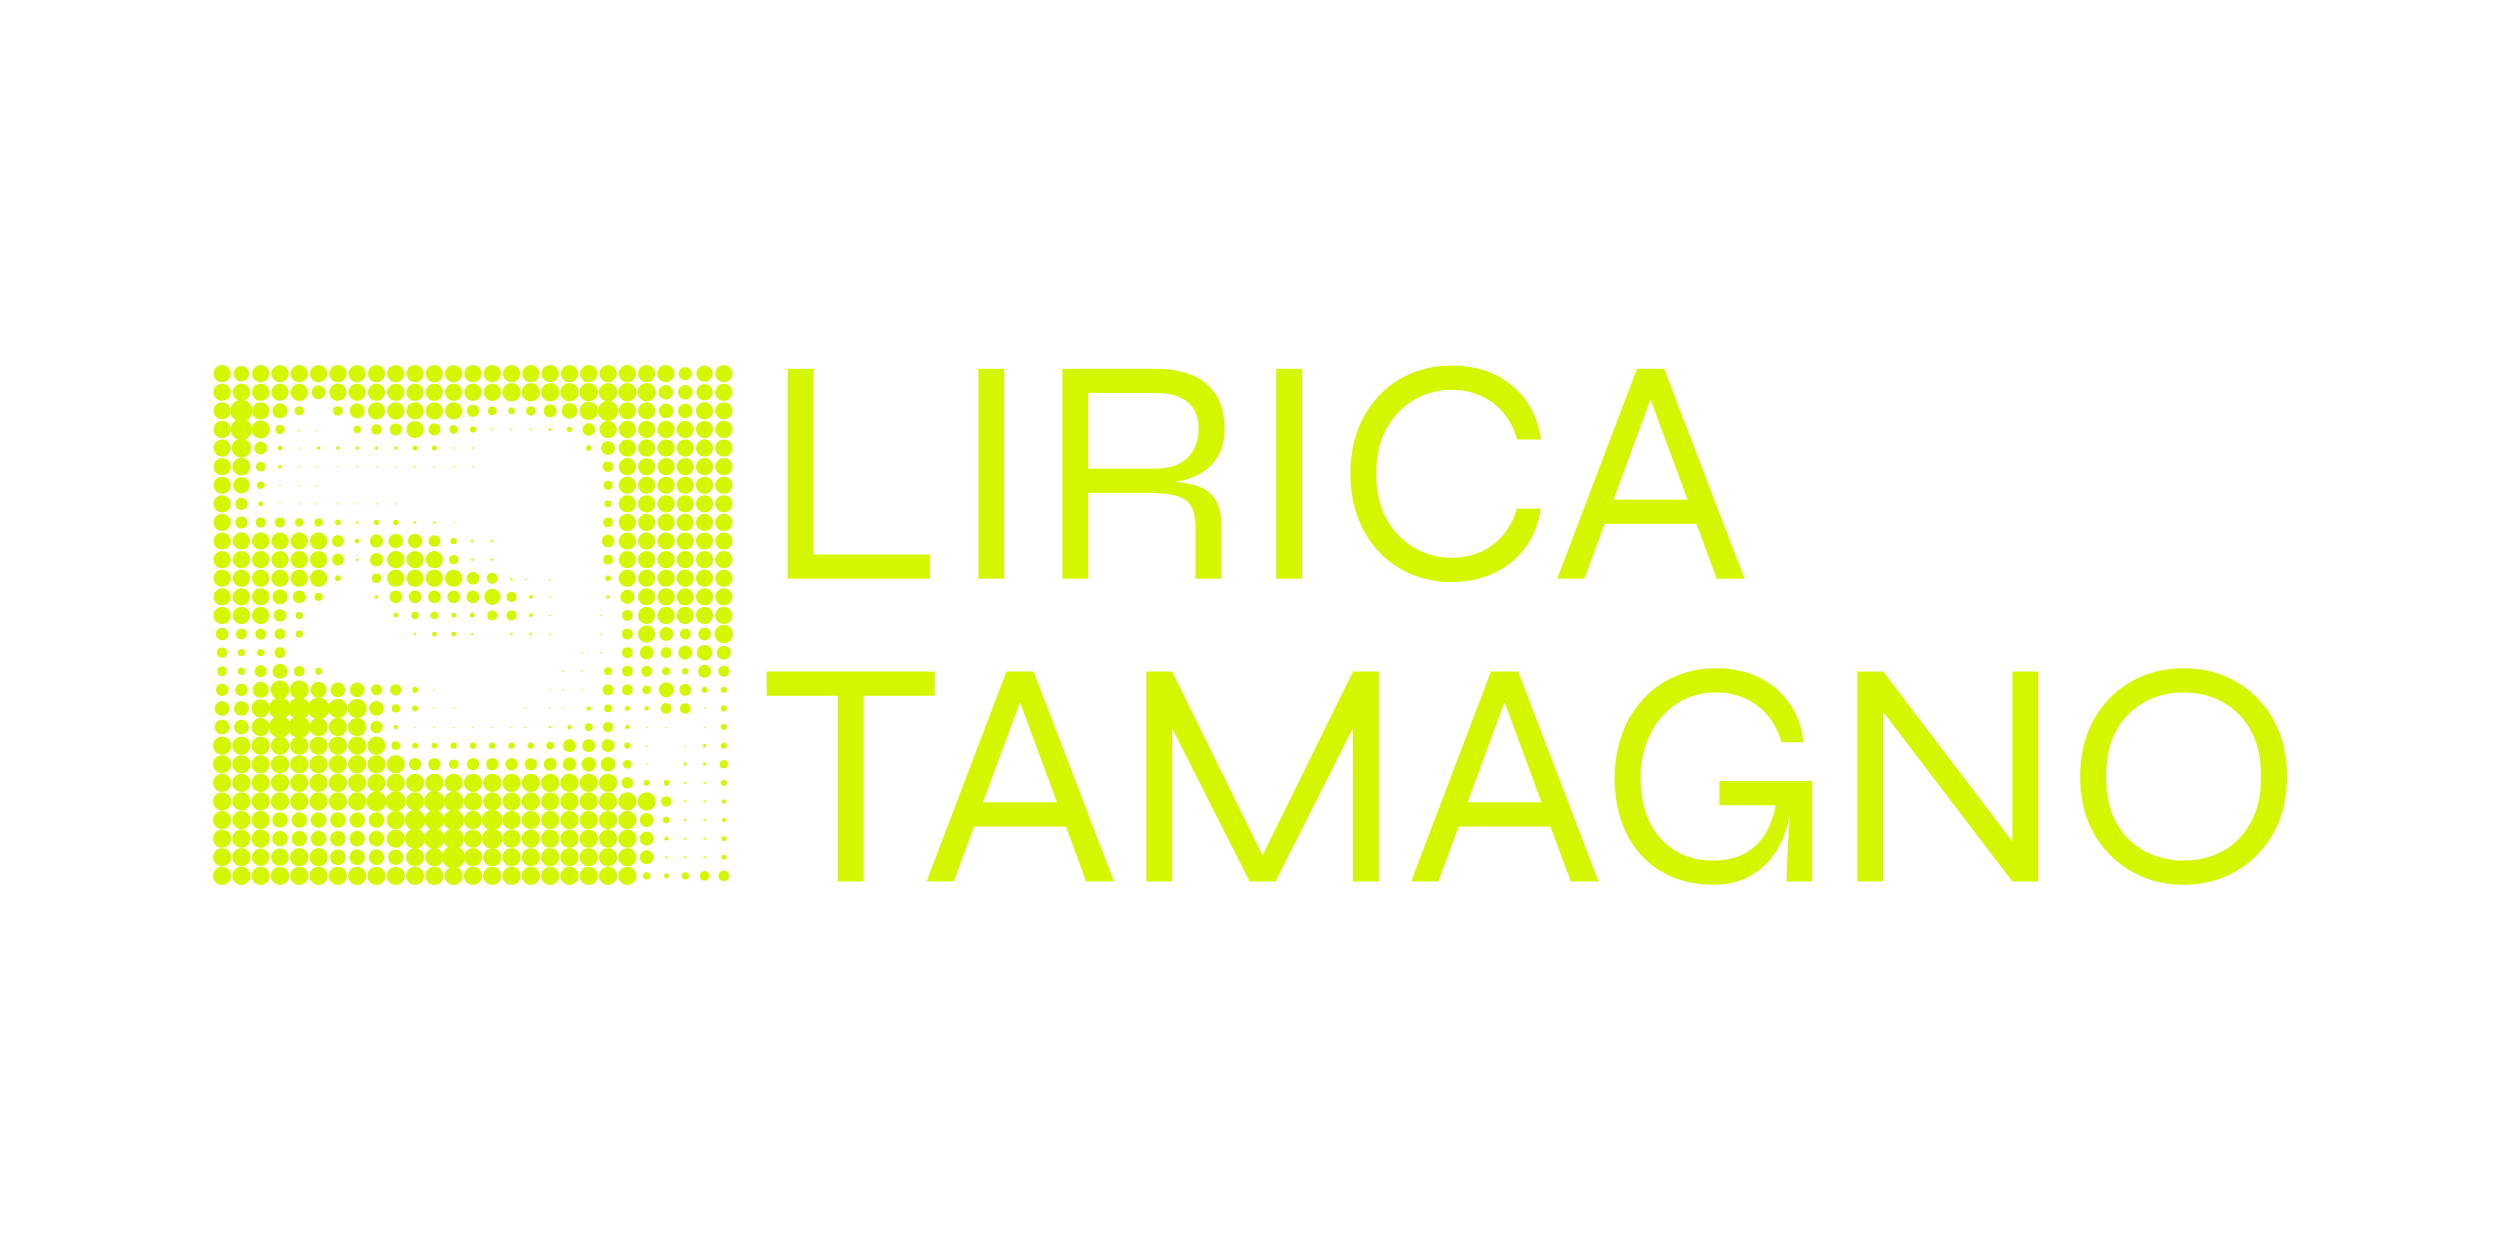<svg id="Logo_1" data-name="Logo 1" xmlns="http://www.w3.org/2000/svg" viewBox="0 0 2160 1080"><defs><style>.cls-1{fill:#d4f700;}</style></defs><circle class="cls-1" cx="273.6" cy="419.57" r="0.7"/><circle class="cls-1" cx="241.94" cy="419.57" r="0.7"/><circle class="cls-1" cx="258.61" cy="419.57" r="0.7"/><circle class="cls-1" cx="625.41" cy="419.26" r="7.41"/><circle class="cls-1" cx="225.26" cy="419.26" r="3.23"/><circle class="cls-1" cx="525.37" cy="419.26" r="3.93"/><circle class="cls-1" cx="542.05" cy="419.26" r="7.41"/><circle class="cls-1" cx="208.59" cy="419.26" r="7.02"/><circle class="cls-1" cx="191.92" cy="419.26" r="7.42"/><circle class="cls-1" cx="558.72" cy="419.26" r="7.41"/><circle class="cls-1" cx="575.51" cy="419.26" r="7.41"/><circle class="cls-1" cx="592.06" cy="419.26" r="7.41"/><circle class="cls-1" cx="608.74" cy="419.26" r="7.41"/><circle class="cls-1" cx="625.41" cy="403.19" r="7.41"/><circle class="cls-1" cx="225.26" cy="403.19" r="4.13"/><circle class="cls-1" cx="273.6" cy="403.19" r="0.7"/><circle class="cls-1" cx="325.3" cy="403.19" r="0.7"/><circle class="cls-1" cx="341.97" cy="403.19" r="0.7"/><circle class="cls-1" cx="358.65" cy="403.19" r="0.7"/><circle class="cls-1" cx="375.32" cy="403.19" r="0.7"/><circle class="cls-1" cx="391.99" cy="403.19" r="0.7"/><circle class="cls-1" cx="408.74" cy="403.19" r="0.7"/><circle class="cls-1" cx="525.37" cy="403.19" r="4.56"/><circle class="cls-1" cx="542.05" cy="403.19" r="7.41"/><circle class="cls-1" cx="208.59" cy="403.19" r="7.64"/><circle class="cls-1" cx="191.92" cy="403.19" r="7.42"/><circle class="cls-1" cx="291.95" cy="403.19" r="0.7"/><circle class="cls-1" cx="308.63" cy="403.19" r="0.7"/><circle class="cls-1" cx="241.94" cy="403.19" r="1.54"/><circle class="cls-1" cx="258.61" cy="403.19" r="0.7"/><circle class="cls-1" cx="558.72" cy="403.19" r="7.41"/><circle class="cls-1" cx="575.51" cy="403.19" r="7.41"/><circle class="cls-1" cx="592.06" cy="403.19" r="7.41"/><circle class="cls-1" cx="608.74" cy="403.19" r="7.41"/><circle class="cls-1" cx="625.41" cy="387.12" r="7.41"/><circle class="cls-1" cx="225.26" cy="387.12" r="5.51"/><circle class="cls-1" cx="325.3" cy="387.12" r="1.41"/><circle class="cls-1" cx="341.97" cy="387.12" r="1.41"/><circle class="cls-1" cx="358.65" cy="387.12" r="2.2"/><circle class="cls-1" cx="375.32" cy="387.12" r="2.2"/><circle class="cls-1" cx="391.99" cy="387.12" r="0.81"/><circle class="cls-1" cx="408.74" cy="387.12" r="0.81"/><circle class="cls-1" cx="525.37" cy="387.12" r="5.89"/><circle class="cls-1" cx="508.7" cy="387.12" r="2.42"/><circle class="cls-1" cx="542.05" cy="387.12" r="7.41"/><circle class="cls-1" cx="208.59" cy="387.12" r="8.26"/><circle class="cls-1" cx="191.92" cy="387.12" r="7.42"/><circle class="cls-1" cx="291.95" cy="387.12" r="1.41"/><circle class="cls-1" cx="308.63" cy="387.12" r="1.41"/><circle class="cls-1" cx="241.94" cy="387.12" r="1.98"/><circle class="cls-1" cx="258.61" cy="387.12" r="0.7"/><circle class="cls-1" cx="275.28" cy="387.12" r="1.41"/><circle class="cls-1" cx="558.72" cy="387.12" r="7.41"/><circle class="cls-1" cx="575.51" cy="387.12" r="7.41"/><circle class="cls-1" cx="592.06" cy="387.12" r="7.41"/><circle class="cls-1" cx="608.74" cy="387.12" r="7.41"/><circle class="cls-1" cx="273.6" cy="372.27" r="0.7"/><circle class="cls-1" cx="258.61" cy="372.27" r="0.7"/><circle class="cls-1" cx="625.41" cy="371.05" r="7.41"/><circle class="cls-1" cx="225.26" cy="371.05" r="7.82"/><circle class="cls-1" cx="325.3" cy="371.05" r="4.46"/><circle class="cls-1" cx="341.97" cy="371.05" r="5.19"/><circle class="cls-1" cx="358.65" cy="371.05" r="7.41"/><circle class="cls-1" cx="375.32" cy="371.05" r="5.19"/><circle class="cls-1" cx="391.99" cy="371.05" r="3.68"/><circle class="cls-1" cx="408.74" cy="371.05" r="2.75"/><circle class="cls-1" cx="425.34" cy="371.05" r="0.81"/><circle class="cls-1" cx="442.01" cy="371.05" r="0.81"/><circle class="cls-1" cx="458.68" cy="371.05" r="0.81"/><circle class="cls-1" cx="525.37" cy="371.05" r="7.41"/><circle class="cls-1" cx="508.7" cy="371.05" r="5.4"/><circle class="cls-1" cx="492.03" cy="371.05" r="2.38"/><circle class="cls-1" cx="475.35" cy="371.05" r="1.24"/><circle class="cls-1" cx="542.05" cy="371.05" r="7.41"/><circle class="cls-1" cx="208.59" cy="371.05" r="9.23"/><circle class="cls-1" cx="191.92" cy="371.05" r="7.42"/><circle class="cls-1" cx="308.63" cy="371.05" r="3.23"/><circle class="cls-1" cx="241.94" cy="371.05" r="3.94"/><circle class="cls-1" cx="558.72" cy="371.05" r="7.41"/><circle class="cls-1" cx="575.51" cy="371.05" r="7.41"/><circle class="cls-1" cx="592.06" cy="371.05" r="7.41"/><circle class="cls-1" cx="608.74" cy="371.05" r="7.41"/><circle class="cls-1" cx="625.41" cy="338.91" r="7.41"/><circle class="cls-1" cx="225.26" cy="338.91" r="7.41"/><circle class="cls-1" cx="325.3" cy="338.91" r="7.41"/><circle class="cls-1" cx="341.97" cy="338.91" r="7.41"/><circle class="cls-1" cx="358.65" cy="338.91" r="7.41"/><circle class="cls-1" cx="375.32" cy="338.91" r="7.41"/><circle class="cls-1" cx="391.99" cy="338.91" r="7.41"/><circle class="cls-1" cx="408.66" cy="338.91" r="7.41"/><circle class="cls-1" cx="425.34" cy="338.91" r="7.41"/><circle class="cls-1" cx="442.01" cy="338.91" r="7.9"/><circle class="cls-1" cx="458.68" cy="338.91" r="7.9"/><circle class="cls-1" cx="525.37" cy="338.91" r="7.9"/><circle class="cls-1" cx="508.7" cy="338.91" r="7.9"/><circle class="cls-1" cx="492.03" cy="338.91" r="7.9"/><circle class="cls-1" cx="475.35" cy="338.91" r="7.9"/><circle class="cls-1" cx="542.05" cy="338.91" r="7.9"/><circle class="cls-1" cx="208.59" cy="338.91" r="7.41"/><circle class="cls-1" cx="191.92" cy="338.91" r="7.42"/><circle class="cls-1" cx="291.95" cy="338.91" r="7.41"/><circle class="cls-1" cx="308.63" cy="338.91" r="7.41"/><circle class="cls-1" cx="241.94" cy="338.91" r="7.41"/><circle class="cls-1" cx="258.61" cy="338.91" r="7.42"/><circle class="cls-1" cx="275.28" cy="338.91" r="5.96"/><circle class="cls-1" cx="558.72" cy="338.91" r="7.9"/><circle class="cls-1" cx="575.28" cy="338.91" r="6.25"/><circle class="cls-1" cx="592.06" cy="338.91" r="6.25"/><circle class="cls-1" cx="608.74" cy="338.91" r="7"/><circle class="cls-1" cx="625.41" cy="322.84" r="7.41"/><circle class="cls-1" cx="225.26" cy="322.84" r="7.41"/><circle class="cls-1" cx="325.3" cy="322.84" r="7.41"/><circle class="cls-1" cx="341.97" cy="322.84" r="7.41"/><circle class="cls-1" cx="358.65" cy="322.84" r="7.41"/><circle class="cls-1" cx="375.32" cy="322.84" r="7.41"/><circle class="cls-1" cx="391.99" cy="322.84" r="7.41"/><circle class="cls-1" cx="408.66" cy="322.84" r="7.41"/><circle class="cls-1" cx="425.34" cy="322.84" r="7.41"/><circle class="cls-1" cx="442.01" cy="322.84" r="7.41"/><circle class="cls-1" cx="458.68" cy="322.84" r="7.41"/><circle class="cls-1" cx="525.37" cy="322.84" r="7.41"/><circle class="cls-1" cx="508.7" cy="322.84" r="7.41"/><circle class="cls-1" cx="492.03" cy="322.84" r="7.41"/><circle class="cls-1" cx="475.35" cy="322.84" r="7.41"/><circle class="cls-1" cx="542.05" cy="322.84" r="7.41"/><circle class="cls-1" cx="208.59" cy="322.84" r="6.69"/><circle class="cls-1" cx="191.92" cy="322.84" r="7.42"/><circle class="cls-1" cx="291.95" cy="322.84" r="7.41"/><circle class="cls-1" cx="308.63" cy="322.84" r="7.41"/><circle class="cls-1" cx="241.94" cy="322.84" r="7.41"/><circle class="cls-1" cx="258.61" cy="322.84" r="7.41"/><circle class="cls-1" cx="275.28" cy="322.84" r="7.41"/><circle class="cls-1" cx="558.72" cy="322.84" r="7.41"/><circle class="cls-1" cx="575.28" cy="322.84" r="7.41"/><circle class="cls-1" cx="592.06" cy="322.84" r="5.61"/><circle class="cls-1" cx="608.74" cy="322.84" r="7"/><circle class="cls-1" cx="625.41" cy="354.98" r="7.41"/><circle class="cls-1" cx="225.26" cy="354.98" r="7.41"/><circle class="cls-1" cx="325.3" cy="354.98" r="7.41"/><circle class="cls-1" cx="341.97" cy="354.98" r="7.41"/><circle class="cls-1" cx="358.65" cy="354.98" r="7.41"/><circle class="cls-1" cx="375.32" cy="354.98" r="7.41"/><circle class="cls-1" cx="391.99" cy="354.98" r="7.41"/><circle class="cls-1" cx="408.66" cy="354.98" r="5.25"/><circle class="cls-1" cx="425.34" cy="354.98" r="3.83"/><circle class="cls-1" cx="442.01" cy="354.98" r="2.96"/><circle class="cls-1" cx="458.68" cy="354.98" r="4.04"/><circle class="cls-1" cx="525.37" cy="354.98" r="8.72"/><circle class="cls-1" cx="508.7" cy="354.98" r="7.9"/><circle class="cls-1" cx="492.03" cy="354.98" r="6.73"/><circle class="cls-1" cx="475.35" cy="354.98" r="5.62"/><circle class="cls-1" cx="542.05" cy="354.98" r="7.41"/><circle class="cls-1" cx="208.59" cy="354.98" r="9.55"/><circle class="cls-1" cx="191.92" cy="354.98" r="7.42"/><circle class="cls-1" cx="291.95" cy="354.98" r="4.1"/><circle class="cls-1" cx="308.63" cy="354.98" r="6.43"/><circle class="cls-1" cx="241.94" cy="354.98" r="6.44"/><circle class="cls-1" cx="258.61" cy="354.98" r="3.94"/><circle class="cls-1" cx="558.72" cy="354.98" r="7.41"/><circle class="cls-1" cx="575.51" cy="354.98" r="6.25"/><circle class="cls-1" cx="592.06" cy="354.98" r="6.25"/><circle class="cls-1" cx="608.74" cy="354.98" r="7.41"/><circle class="cls-1" cx="625.41" cy="435.33" r="7.41"/><circle class="cls-1" cx="225.26" cy="435.33" r="2.09"/><circle class="cls-1" cx="273.6" cy="435.33" r="0.7"/><circle class="cls-1" cx="325.3" cy="435.33" r="0.68"/><circle class="cls-1" cx="341.97" cy="435.33" r="0.68"/><circle class="cls-1" cx="525.37" cy="435.33" r="3"/><circle class="cls-1" cx="542.05" cy="435.33" r="7.41"/><circle class="cls-1" cx="208.59" cy="435.33" r="5.26"/><circle class="cls-1" cx="191.92" cy="435.33" r="7.42"/><circle class="cls-1" cx="291.95" cy="435.33" r="0.68"/><circle class="cls-1" cx="308.63" cy="435.33" r="0.68"/><circle class="cls-1" cx="241.94" cy="435.33" r="0.7"/><circle class="cls-1" cx="258.61" cy="435.33" r="0.7"/><circle class="cls-1" cx="558.72" cy="435.33" r="7.41"/><circle class="cls-1" cx="575.51" cy="435.33" r="7.41"/><circle class="cls-1" cx="592.06" cy="435.33" r="7.41"/><circle class="cls-1" cx="608.74" cy="435.33" r="7.41"/><circle class="cls-1" cx="625.41" cy="451.4" r="7.41"/><circle class="cls-1" cx="225.26" cy="451.4" r="4.32"/><circle class="cls-1" cx="325.3" cy="451.4" r="2.33"/><circle class="cls-1" cx="341.97" cy="451.4" r="2.33"/><circle class="cls-1" cx="358.65" cy="451.4" r="1.11"/><circle class="cls-1" cx="375.32" cy="451.4" r="1.11"/><circle class="cls-1" cx="391.99" cy="451.4" r="0.68"/><circle class="cls-1" cx="525.37" cy="451.4" r="4.19"/><circle class="cls-1" cx="542.05" cy="451.4" r="7.41"/><circle class="cls-1" cx="208.59" cy="451.4" r="5.26"/><circle class="cls-1" cx="191.92" cy="451.4" r="7.42"/><circle class="cls-1" cx="291.95" cy="451.4" r="2.56"/><circle class="cls-1" cx="308.63" cy="451.4" r="1.11"/><circle class="cls-1" cx="241.94" cy="451.4" r="4.32"/><circle class="cls-1" cx="258.61" cy="451.4" r="3.62"/><circle class="cls-1" cx="275.28" cy="451.4" r="3.62"/><circle class="cls-1" cx="558.72" cy="451.4" r="7.41"/><circle class="cls-1" cx="575.51" cy="451.4" r="7.41"/><circle class="cls-1" cx="592.06" cy="451.4" r="7.41"/><circle class="cls-1" cx="608.74" cy="451.4" r="7.41"/><circle class="cls-1" cx="625.41" cy="467.47" r="7.41"/><circle class="cls-1" cx="225.26" cy="467.47" r="7.42"/><circle class="cls-1" cx="325.3" cy="467.47" r="5.64"/><circle class="cls-1" cx="341.97" cy="467.47" r="6.22"/><circle class="cls-1" cx="358.65" cy="467.47" r="6.22"/><circle class="cls-1" cx="375.32" cy="467.47" r="5.01"/><circle class="cls-1" cx="391.99" cy="467.47" r="2.79"/><circle class="cls-1" cx="408.04" cy="467.47" r="1.11"/><circle class="cls-1" cx="425.34" cy="467.47" r="1.11"/><circle class="cls-1" cx="525.37" cy="467.47" r="5.4"/><circle class="cls-1" cx="542.05" cy="467.47" r="7.41"/><circle class="cls-1" cx="208.59" cy="467.47" r="7.42"/><circle class="cls-1" cx="191.92" cy="467.47" r="7.42"/><circle class="cls-1" cx="291.95" cy="467.47" r="5.13"/><circle class="cls-1" cx="308.63" cy="467.47" r="1.98"/><circle class="cls-1" cx="241.94" cy="467.47" r="7.42"/><circle class="cls-1" cx="258.61" cy="467.47" r="7.42"/><circle class="cls-1" cx="275.28" cy="467.47" r="7.42"/><circle class="cls-1" cx="558.72" cy="467.47" r="7.41"/><circle class="cls-1" cx="575.51" cy="467.47" r="7.41"/><circle class="cls-1" cx="592.06" cy="467.47" r="7.41"/><circle class="cls-1" cx="608.74" cy="467.47" r="7.41"/><circle class="cls-1" cx="625.41" cy="483.54" r="7.41"/><circle class="cls-1" cx="225.26" cy="483.54" r="7.42"/><circle class="cls-1" cx="325.3" cy="483.54" r="5.64"/><circle class="cls-1" cx="341.97" cy="483.54" r="7.42"/><circle class="cls-1" cx="358.65" cy="483.54" r="7.42"/><circle class="cls-1" cx="375.32" cy="483.54" r="7.42"/><circle class="cls-1" cx="391.99" cy="483.54" r="4"/><circle class="cls-1" cx="408.04" cy="483.54" r="1.11"/><circle class="cls-1" cx="425.34" cy="483.54" r="1.11"/><circle class="cls-1" cx="525.37" cy="483.54" r="4.25"/><circle class="cls-1" cx="542.05" cy="483.54" r="7.41"/><circle class="cls-1" cx="208.59" cy="483.54" r="7.42"/><circle class="cls-1" cx="191.92" cy="483.54" r="7.42"/><circle class="cls-1" cx="291.95" cy="483.54" r="5.13"/><circle class="cls-1" cx="308.63" cy="483.54" r="1.11"/><circle class="cls-1" cx="241.94" cy="483.54" r="7.42"/><circle class="cls-1" cx="258.61" cy="483.54" r="7.42"/><circle class="cls-1" cx="275.28" cy="483.54" r="7.42"/><circle class="cls-1" cx="558.72" cy="483.54" r="7.41"/><circle class="cls-1" cx="575.51" cy="483.54" r="7.41"/><circle class="cls-1" cx="592.06" cy="483.54" r="7.41"/><circle class="cls-1" cx="608.74" cy="483.54" r="7.41"/><circle class="cls-1" cx="454" cy="500.64" r="0.76"/><circle class="cls-1" cx="442" cy="500.64" r="1.08"/><circle class="cls-1" cx="475.35" cy="500.64" r="0.76"/><circle class="cls-1" cx="625.41" cy="499.61" r="7.41"/><circle class="cls-1" cx="225.26" cy="499.61" r="7.42"/><circle class="cls-1" cx="325.3" cy="499.61" r="4.1"/><circle class="cls-1" cx="341.97" cy="499.61" r="7.42"/><circle class="cls-1" cx="358.65" cy="499.61" r="7.42"/><circle class="cls-1" cx="375.32" cy="499.61" r="7.42"/><circle class="cls-1" cx="391.99" cy="499.61" r="7.42"/><circle class="cls-1" cx="408.66" cy="499.61" r="5.45"/><circle class="cls-1" cx="425.34" cy="499.61" r="4.75"/><circle class="cls-1" cx="525.37" cy="499.61" r="2.49"/><circle class="cls-1" cx="542.05" cy="499.61" r="7.41"/><circle class="cls-1" cx="208.59" cy="499.61" r="7.42"/><circle class="cls-1" cx="191.92" cy="499.61" r="7.42"/><circle class="cls-1" cx="291.95" cy="499.61" r="2.56"/><circle class="cls-1" cx="241.94" cy="499.61" r="7.42"/><circle class="cls-1" cx="258.61" cy="499.61" r="7.42"/><circle class="cls-1" cx="275.28" cy="499.61" r="7.42"/><circle class="cls-1" cx="558.72" cy="499.61" r="7.41"/><circle class="cls-1" cx="575.51" cy="499.61" r="7.41"/><circle class="cls-1" cx="592.06" cy="499.61" r="7.41"/><circle class="cls-1" cx="608.74" cy="499.61" r="7.41"/><circle class="cls-1" cx="625.41" cy="515.68" r="7.41"/><circle class="cls-1" cx="225.26" cy="515.68" r="7.42"/><circle class="cls-1" cx="325.3" cy="515.68" r="1.49"/><circle class="cls-1" cx="341.97" cy="515.68" r="5.45"/><circle class="cls-1" cx="358.65" cy="515.68" r="5.45"/><circle class="cls-1" cx="375.32" cy="515.68" r="5.45"/><circle class="cls-1" cx="391.99" cy="515.68" r="5.45"/><circle class="cls-1" cx="408.66" cy="515.68" r="5.45"/><circle class="cls-1" cx="425.34" cy="515.68" r="6.92"/><circle class="cls-1" cx="442.01" cy="515.68" r="4.34"/><circle class="cls-1" cx="458.68" cy="515.68" r="1.61"/><circle class="cls-1" cx="525.37" cy="515.68" r="1.37"/><circle class="cls-1" cx="475.35" cy="515.68" r="0.76"/><circle class="cls-1" cx="542.05" cy="515.68" r="6.02"/><circle class="cls-1" cx="208.59" cy="515.68" r="7.42"/><circle class="cls-1" cx="191.92" cy="515.68" r="7.42"/><circle class="cls-1" cx="241.94" cy="515.68" r="6.42"/><circle class="cls-1" cx="258.61" cy="515.68" r="5.53"/><circle class="cls-1" cx="275.28" cy="515.68" r="3.54"/><circle class="cls-1" cx="558.72" cy="515.68" r="7.41"/><circle class="cls-1" cx="575.51" cy="515.68" r="7.41"/><circle class="cls-1" cx="592.06" cy="515.68" r="7.41"/><circle class="cls-1" cx="608.74" cy="515.68" r="7.41"/><circle class="cls-1" cx="341.97" cy="531.48" r="2.08"/><circle class="cls-1" cx="391.99" cy="531.48" r="2.08"/><circle class="cls-1" cx="408.04" cy="531.48" r="2.08"/><circle class="cls-1" cx="458.68" cy="531.48" r="1.61"/><circle class="cls-1" cx="519.37" cy="531.61" r="0.7"/><circle class="cls-1" cx="475.35" cy="531.86" r="0.76"/><circle class="cls-1" cx="625.41" cy="531.75" r="7.41"/><circle class="cls-1" cx="225.26" cy="531.75" r="7.42"/><circle class="cls-1" cx="358.65" cy="531.75" r="3.25"/><circle class="cls-1" cx="375.32" cy="531.75" r="3.25"/><circle class="cls-1" cx="425.34" cy="531.75" r="4.34"/><circle class="cls-1" cx="442.01" cy="531.75" r="4.34"/><circle class="cls-1" cx="542.05" cy="531.75" r="4.66"/><circle class="cls-1" cx="208.59" cy="531.75" r="7.42"/><circle class="cls-1" cx="191.92" cy="531.75" r="7.42"/><circle class="cls-1" cx="241.94" cy="531.75" r="5.42"/><circle class="cls-1" cx="258.61" cy="531.75" r="3.17"/><circle class="cls-1" cx="558.72" cy="531.75" r="7.41"/><circle class="cls-1" cx="575.51" cy="531.75" r="7.41"/><circle class="cls-1" cx="592.06" cy="531.75" r="7.41"/><circle class="cls-1" cx="608.74" cy="531.75" r="7.41"/><circle class="cls-1" cx="375.32" cy="596.26" r="0.7"/><circle class="cls-1" cx="502.79" cy="596.26" r="0.7"/><circle class="cls-1" cx="486.63" cy="596.26" r="0.7"/><circle class="cls-1" cx="475.35" cy="596.26" r="0.7"/><circle class="cls-1" cx="625.41" cy="596.03" r="2.62"/><circle class="cls-1" cx="225.26" cy="596.03" r="6.88"/><circle class="cls-1" cx="325.3" cy="596.03" r="4.76"/><circle class="cls-1" cx="341.97" cy="596.03" r="4.76"/><circle class="cls-1" cx="358.65" cy="596.03" r="2.6"/><circle class="cls-1" cx="525.37" cy="596.03" r="4.66"/><circle class="cls-1" cx="542.05" cy="596.03" r="4.66"/><circle class="cls-1" cx="208.59" cy="596.03" r="5.35"/><circle class="cls-1" cx="191.92" cy="596.03" r="5.35"/><circle class="cls-1" cx="291.95" cy="596.03" r="6.31"/><circle class="cls-1" cx="308.63" cy="596.03" r="6.31"/><circle class="cls-1" cx="241.94" cy="596.03" r="8.08"/><circle class="cls-1" cx="258.61" cy="596.03" r="8.08"/><circle class="cls-1" cx="275.28" cy="596.03" r="6.88"/><circle class="cls-1" cx="558.72" cy="596.03" r="3.7"/><circle class="cls-1" cx="575.73" cy="596.03" r="6.44"/><circle class="cls-1" cx="592.06" cy="596.03" r="5.1"/><circle class="cls-1" cx="608.74" cy="596.03" r="2.62"/><circle class="cls-1" cx="625.41" cy="579.96" r="4.77"/><circle class="cls-1" cx="225.26" cy="579.96" r="5.17"/><circle class="cls-1" cx="502.79" cy="579.96" r="0.7"/><circle class="cls-1" cx="525.37" cy="579.96" r="3.46"/><circle class="cls-1" cx="486.63" cy="579.96" r="0.7"/><circle class="cls-1" cx="542.05" cy="579.96" r="4.66"/><circle class="cls-1" cx="208.59" cy="579.96" r="3.17"/><circle class="cls-1" cx="191.92" cy="579.96" r="4.18"/><circle class="cls-1" cx="241.94" cy="579.96" r="6.41"/><circle class="cls-1" cx="258.61" cy="579.96" r="4.52"/><circle class="cls-1" cx="275.28" cy="579.96" r="3.01"/><circle class="cls-1" cx="558.72" cy="579.96" r="4.66"/><circle class="cls-1" cx="575.51" cy="579.96" r="3.46"/><circle class="cls-1" cx="592.06" cy="579.96" r="2.79"/><circle class="cls-1" cx="608.74" cy="579.96" r="5.59"/><circle class="cls-1" cx="625.41" cy="563.89" r="5.99"/><circle class="cls-1" cx="225.26" cy="563.89" r="3.17"/><circle class="cls-1" cx="502.79" cy="563.89" r="0.7"/><circle class="cls-1" cx="519.37" cy="563.89" r="0.7"/><circle class="cls-1" cx="542.05" cy="563.89" r="4.66"/><circle class="cls-1" cx="208.59" cy="563.89" r="3.17"/><circle class="cls-1" cx="191.92" cy="563.89" r="4.47"/><circle class="cls-1" cx="241.94" cy="563.89" r="4.67"/><circle class="cls-1" cx="558.72" cy="563.89" r="5.94"/><circle class="cls-1" cx="575.51" cy="563.89" r="4.66"/><circle class="cls-1" cx="592.06" cy="563.89" r="5.99"/><circle class="cls-1" cx="608.74" cy="563.89" r="6.61"/><circle class="cls-1" cx="519.37" cy="547.69" r="0.7"/><circle class="cls-1" cx="475.35" cy="547.98" r="0.76"/><circle class="cls-1" cx="625.41" cy="547.82" r="7.94"/><circle class="cls-1" cx="225.26" cy="547.82" r="4.67"/><circle class="cls-1" cx="358.65" cy="547.82" r="1.08"/><circle class="cls-1" cx="375.32" cy="547.82" r="2.08"/><circle class="cls-1" cx="391.99" cy="547.82" r="2.08"/><circle class="cls-1" cx="408.04" cy="547.82" r="1.08"/><circle class="cls-1" cx="442" cy="547.82" r="1.08"/><circle class="cls-1" cx="458.68" cy="547.82" r="1.08"/><circle class="cls-1" cx="542.05" cy="547.82" r="4.66"/><circle class="cls-1" cx="208.59" cy="547.82" r="4.67"/><circle class="cls-1" cx="191.92" cy="547.82" r="5.43"/><circle class="cls-1" cx="241.94" cy="547.82" r="4.67"/><circle class="cls-1" cx="258.61" cy="547.82" r="3.17"/><circle class="cls-1" cx="558.72" cy="547.82" r="7.41"/><circle class="cls-1" cx="575.73" cy="547.82" r="5.98"/><circle class="cls-1" cx="592.06" cy="547.82" r="4.66"/><circle class="cls-1" cx="608.74" cy="547.82" r="5.41"/><circle class="cls-1" cx="625.41" cy="724.59" r="2.17"/><circle class="cls-1" cx="225.26" cy="724.59" r="7.85"/><circle class="cls-1" cx="325.3" cy="724.59" r="6.66"/><circle class="cls-1" cx="341.97" cy="724.59" r="7.85"/><circle class="cls-1" cx="358.65" cy="724.59" r="8.76"/><circle class="cls-1" cx="375.32" cy="724.59" r="8.9"/><circle class="cls-1" cx="391.99" cy="724.59" r="8.9"/><circle class="cls-1" cx="408.66" cy="724.59" r="7.85"/><circle class="cls-1" cx="425.34" cy="724.59" r="8.76"/><circle class="cls-1" cx="442.01" cy="724.59" r="7.85"/><circle class="cls-1" cx="458.68" cy="724.59" r="7.85"/><circle class="cls-1" cx="525.37" cy="724.59" r="7.85"/><circle class="cls-1" cx="508.7" cy="724.59" r="7.85"/><circle class="cls-1" cx="492.03" cy="724.59" r="7.85"/><circle class="cls-1" cx="475.35" cy="724.59" r="7.85"/><circle class="cls-1" cx="542.05" cy="724.59" r="7.85"/><circle class="cls-1" cx="208.59" cy="724.59" r="7.85"/><circle class="cls-1" cx="191.92" cy="724.59" r="7.85"/><circle class="cls-1" cx="291.95" cy="724.59" r="6.66"/><circle class="cls-1" cx="308.63" cy="724.59" r="6.66"/><circle class="cls-1" cx="241.94" cy="724.59" r="6.66"/><circle class="cls-1" cx="258.61" cy="724.59" r="6.66"/><circle class="cls-1" cx="275.28" cy="724.59" r="6.66"/><circle class="cls-1" cx="558.72" cy="724.59" r="5.98"/><circle class="cls-1" cx="575.89" cy="724.59" r="1.67"/><circle class="cls-1" cx="592.06" cy="724.59" r="1"/><circle class="cls-1" cx="608.74" cy="724.59" r="1"/><circle class="cls-1" cx="625.41" cy="740.66" r="2.17"/><circle class="cls-1" cx="225.26" cy="740.66" r="7.49"/><circle class="cls-1" cx="325.3" cy="740.66" r="6.66"/><circle class="cls-1" cx="341.97" cy="740.66" r="6.57"/><circle class="cls-1" cx="358.65" cy="740.66" r="7.85"/><circle class="cls-1" cx="375.32" cy="740.66" r="7.85"/><circle class="cls-1" cx="391.99" cy="740.66" r="9.87"/><circle class="cls-1" cx="408.66" cy="740.66" r="7.85"/><circle class="cls-1" cx="425.34" cy="740.66" r="7.85"/><circle class="cls-1" cx="442.01" cy="740.66" r="7.85"/><circle class="cls-1" cx="458.68" cy="740.66" r="7.85"/><circle class="cls-1" cx="525.37" cy="740.66" r="7.85"/><circle class="cls-1" cx="508.7" cy="740.66" r="7.85"/><circle class="cls-1" cx="492.03" cy="740.66" r="7.85"/><circle class="cls-1" cx="475.35" cy="740.66" r="7.85"/><circle class="cls-1" cx="542.05" cy="740.66" r="7.85"/><circle class="cls-1" cx="208.59" cy="740.66" r="7.85"/><circle class="cls-1" cx="191.92" cy="740.66" r="7.85"/><circle class="cls-1" cx="291.95" cy="740.66" r="6.75"/><circle class="cls-1" cx="308.63" cy="740.66" r="6.75"/><circle class="cls-1" cx="241.94" cy="740.66" r="7.58"/><circle class="cls-1" cx="258.61" cy="740.66" r="7.85"/><circle class="cls-1" cx="275.28" cy="740.66" r="7.85"/><circle class="cls-1" cx="558.72" cy="740.66" r="5.98"/><circle class="cls-1" cx="575.89" cy="740.66" r="1"/><circle class="cls-1" cx="592.06" cy="740.66" r="1"/><circle class="cls-1" cx="608.74" cy="740.66" r="1"/><circle class="cls-1" cx="625.41" cy="708.52" r="1.85"/><circle class="cls-1" cx="225.26" cy="708.52" r="7.85"/><circle class="cls-1" cx="325.3" cy="708.52" r="6.66"/><circle class="cls-1" cx="341.97" cy="708.52" r="7.85"/><circle class="cls-1" cx="358.65" cy="708.52" r="8.83"/><circle class="cls-1" cx="375.32" cy="708.52" r="8.55"/><circle class="cls-1" cx="391.99" cy="708.52" r="8.9"/><circle class="cls-1" cx="408.66" cy="708.52" r="7.85"/><circle class="cls-1" cx="425.34" cy="708.52" r="8.9"/><circle class="cls-1" cx="442.01" cy="708.52" r="7.85"/><circle class="cls-1" cx="458.68" cy="708.52" r="7.85"/><circle class="cls-1" cx="525.37" cy="708.52" r="7.85"/><circle class="cls-1" cx="508.7" cy="708.52" r="7.85"/><circle class="cls-1" cx="492.03" cy="708.52" r="7.85"/><circle class="cls-1" cx="475.35" cy="708.52" r="7.85"/><circle class="cls-1" cx="542.05" cy="708.52" r="7.85"/><circle class="cls-1" cx="208.59" cy="708.52" r="7.85"/><circle class="cls-1" cx="191.92" cy="708.52" r="7.85"/><circle class="cls-1" cx="291.95" cy="708.52" r="6.66"/><circle class="cls-1" cx="308.63" cy="708.52" r="6.66"/><circle class="cls-1" cx="241.94" cy="708.52" r="6.66"/><circle class="cls-1" cx="258.61" cy="708.52" r="6.66"/><circle class="cls-1" cx="275.28" cy="708.52" r="6.66"/><circle class="cls-1" cx="558.72" cy="708.52" r="5.98"/><circle class="cls-1" cx="575.67" cy="708.52" r="2.89"/><circle class="cls-1" cx="592.06" cy="708.52" r="1"/><circle class="cls-1" cx="608.74" cy="708.52" r="1"/><circle class="cls-1" cx="625.41" cy="692.45" r="1.85"/><circle class="cls-1" cx="225.26" cy="692.45" r="7.85"/><circle class="cls-1" cx="325.3" cy="692.45" r="8.64"/><circle class="cls-1" cx="341.97" cy="692.45" r="8.64"/><circle class="cls-1" cx="358.65" cy="692.45" r="7.85"/><circle class="cls-1" cx="375.32" cy="692.45" r="8.9"/><circle class="cls-1" cx="391.99" cy="692.45" r="8.64"/><circle class="cls-1" cx="408.66" cy="692.45" r="7.85"/><circle class="cls-1" cx="425.34" cy="692.45" r="7.85"/><circle class="cls-1" cx="442.01" cy="692.45" r="7.85"/><circle class="cls-1" cx="458.68" cy="692.45" r="7.85"/><circle class="cls-1" cx="525.37" cy="692.45" r="7.85"/><circle class="cls-1" cx="508.7" cy="692.45" r="7.85"/><circle class="cls-1" cx="492.03" cy="692.45" r="7.85"/><circle class="cls-1" cx="475.35" cy="692.45" r="7.85"/><circle class="cls-1" cx="542.05" cy="692.45" r="7.85"/><circle class="cls-1" cx="208.59" cy="692.45" r="7.85"/><circle class="cls-1" cx="191.92" cy="692.45" r="7.85"/><circle class="cls-1" cx="291.95" cy="692.45" r="7.85"/><circle class="cls-1" cx="308.63" cy="692.45" r="7.85"/><circle class="cls-1" cx="241.94" cy="692.45" r="7.85"/><circle class="cls-1" cx="258.61" cy="692.45" r="7.85"/><circle class="cls-1" cx="275.28" cy="692.45" r="7.85"/><circle class="cls-1" cx="558.72" cy="692.45" r="7.85"/><circle class="cls-1" cx="575.67" cy="692.45" r="4.44"/><circle class="cls-1" cx="592.06" cy="692.45" r="1"/><circle class="cls-1" cx="608.74" cy="692.45" r="1"/><circle class="cls-1" cx="625.41" cy="676.38" r="2.62"/><circle class="cls-1" cx="225.26" cy="676.38" r="7.85"/><circle class="cls-1" cx="325.3" cy="676.38" r="7.85"/><circle class="cls-1" cx="341.97" cy="676.38" r="7.85"/><circle class="cls-1" cx="358.65" cy="676.38" r="7.85"/><circle class="cls-1" cx="375.32" cy="676.38" r="7.85"/><circle class="cls-1" cx="391.99" cy="676.38" r="7.85"/><circle class="cls-1" cx="408.66" cy="676.38" r="7.85"/><circle class="cls-1" cx="425.34" cy="676.38" r="7.85"/><circle class="cls-1" cx="442.01" cy="676.38" r="7.85"/><circle class="cls-1" cx="458.68" cy="676.38" r="7.85"/><circle class="cls-1" cx="525.37" cy="676.38" r="7.85"/><circle class="cls-1" cx="508.7" cy="676.38" r="7.85"/><circle class="cls-1" cx="492.03" cy="676.38" r="7.85"/><circle class="cls-1" cx="475.35" cy="676.38" r="7.85"/><circle class="cls-1" cx="542.05" cy="676.38" r="4.9"/><circle class="cls-1" cx="208.59" cy="676.38" r="7.85"/><circle class="cls-1" cx="191.92" cy="676.38" r="7.85"/><circle class="cls-1" cx="291.95" cy="676.38" r="7.85"/><circle class="cls-1" cx="308.63" cy="676.38" r="7.85"/><circle class="cls-1" cx="241.94" cy="676.38" r="7.85"/><circle class="cls-1" cx="258.61" cy="676.38" r="7.85"/><circle class="cls-1" cx="275.28" cy="676.38" r="7.85"/><circle class="cls-1" cx="558.72" cy="676.38" r="2.58"/><circle class="cls-1" cx="576.02" cy="676.38" r="2.58"/><circle class="cls-1" cx="592.06" cy="676.38" r="1"/><circle class="cls-1" cx="608.74" cy="676.38" r="1"/><circle class="cls-1" cx="625.41" cy="660.31" r="3.61"/><circle class="cls-1" cx="225.26" cy="660.31" r="7.85"/><circle class="cls-1" cx="325.3" cy="660.31" r="7.85"/><circle class="cls-1" cx="341.97" cy="660.31" r="7.85"/><circle class="cls-1" cx="358.65" cy="660.31" r="5.28"/><circle class="cls-1" cx="375.32" cy="660.31" r="5.28"/><circle class="cls-1" cx="391.99" cy="660.31" r="4.05"/><circle class="cls-1" cx="408.66" cy="660.31" r="5.28"/><circle class="cls-1" cx="425.34" cy="660.31" r="5.28"/><circle class="cls-1" cx="442.01" cy="660.31" r="5.28"/><circle class="cls-1" cx="458.68" cy="660.31" r="5.28"/><circle class="cls-1" cx="525.37" cy="660.31" r="6.23"/><circle class="cls-1" cx="508.7" cy="660.31" r="6.23"/><circle class="cls-1" cx="492.03" cy="660.31" r="5.77"/><circle class="cls-1" cx="475.35" cy="660.31" r="5.56"/><circle class="cls-1" cx="542.05" cy="660.31" r="3.72"/><circle class="cls-1" cx="208.59" cy="660.31" r="7.85"/><circle class="cls-1" cx="191.92" cy="660.31" r="7.85"/><circle class="cls-1" cx="291.95" cy="660.31" r="7.85"/><circle class="cls-1" cx="308.63" cy="660.31" r="7.85"/><circle class="cls-1" cx="241.94" cy="660.31" r="7.85"/><circle class="cls-1" cx="258.61" cy="660.31" r="7.85"/><circle class="cls-1" cx="275.28" cy="660.31" r="7.85"/><circle class="cls-1" cx="558.72" cy="660.31" r="0.7"/><circle class="cls-1" cx="592.06" cy="660.31" r="1.4"/><circle class="cls-1" cx="608.74" cy="660.31" r="1.4"/><circle class="cls-1" cx="625.41" cy="644.24" r="2.62"/><circle class="cls-1" cx="225.26" cy="644.24" r="7.85"/><circle class="cls-1" cx="325.3" cy="644.24" r="7.85"/><circle class="cls-1" cx="341.97" cy="644.24" r="3.77"/><circle class="cls-1" cx="358.65" cy="644.24" r="2.53"/><circle class="cls-1" cx="375.32" cy="644.24" r="2.53"/><circle class="cls-1" cx="391.99" cy="644.24" r="2.76"/><circle class="cls-1" cx="408.66" cy="644.24" r="2.76"/><circle class="cls-1" cx="425.34" cy="644.24" r="2.76"/><circle class="cls-1" cx="442.01" cy="644.24" r="2.76"/><circle class="cls-1" cx="458.68" cy="644.24" r="2.76"/><circle class="cls-1" cx="525.37" cy="644.24" r="5.56"/><circle class="cls-1" cx="508.7" cy="644.24" r="5.56"/><circle class="cls-1" cx="492.03" cy="644.24" r="5.56"/><circle class="cls-1" cx="475.35" cy="644.24" r="3.35"/><circle class="cls-1" cx="542.05" cy="644.24" r="2.68"/><circle class="cls-1" cx="208.59" cy="644.24" r="7.85"/><circle class="cls-1" cx="191.92" cy="644.24" r="7.85"/><circle class="cls-1" cx="291.95" cy="644.24" r="7.85"/><circle class="cls-1" cx="308.63" cy="644.24" r="7.85"/><circle class="cls-1" cx="241.94" cy="644.24" r="7.85"/><circle class="cls-1" cx="258.61" cy="644.24" r="7.85"/><circle class="cls-1" cx="275.28" cy="644.24" r="7.85"/><circle class="cls-1" cx="558.72" cy="644.24" r="0.7"/><circle class="cls-1" cx="592.06" cy="644.24" r="0.7"/><circle class="cls-1" cx="608.74" cy="644.24" r="1.4"/><circle class="cls-1" cx="358.65" cy="628.67" r="0.7"/><circle class="cls-1" cx="375.32" cy="628.67" r="0.7"/><circle class="cls-1" cx="391.99" cy="628.67" r="0.7"/><circle class="cls-1" cx="408.55" cy="628.67" r="0.7"/><circle class="cls-1" cx="425.34" cy="628.67" r="0.7"/><circle class="cls-1" cx="442.23" cy="628.67" r="0.7"/><circle class="cls-1" cx="454" cy="628.67" r="0.7"/><circle class="cls-1" cx="625.41" cy="628.17" r="2.62"/><circle class="cls-1" cx="225.26" cy="628.17" r="7.85"/><circle class="cls-1" cx="325.3" cy="628.17" r="5.28"/><circle class="cls-1" cx="341.97" cy="628.17" r="1.86"/><circle class="cls-1" cx="525.37" cy="628.17" r="4.34"/><circle class="cls-1" cx="508.7" cy="628.17" r="3.35"/><circle class="cls-1" cx="492.03" cy="628.17" r="1.86"/><circle class="cls-1" cx="475.35" cy="628.17" r="1.09"/><circle class="cls-1" cx="542.05" cy="628.17" r="1.86"/><circle class="cls-1" cx="208.59" cy="628.17" r="6.33"/><circle class="cls-1" cx="191.92" cy="628.17" r="6.33"/><circle class="cls-1" cx="291.95" cy="628.17" r="7.85"/><circle class="cls-1" cx="308.63" cy="628.17" r="7.85"/><circle class="cls-1" cx="241.94" cy="628.17" r="9.49"/><circle class="cls-1" cx="258.61" cy="628.17" r="9.49"/><circle class="cls-1" cx="275.28" cy="628.17" r="7.85"/><circle class="cls-1" cx="558.72" cy="628.67" r="0.7"/><circle class="cls-1" cx="575.71" cy="628.67" r="0.7"/><circle class="cls-1" cx="608.74" cy="628.67" r="0.7"/><circle class="cls-1" cx="625.41" cy="612.1" r="2.62"/><circle class="cls-1" cx="225.26" cy="612.1" r="7.85"/><circle class="cls-1" cx="325.3" cy="612.1" r="6.31"/><circle class="cls-1" cx="341.97" cy="612.1" r="3.63"/><circle class="cls-1" cx="358.65" cy="612.1" r="2.6"/><circle class="cls-1" cx="375.32" cy="612.1" r="0.7"/><circle class="cls-1" cx="391.99" cy="612.1" r="0.7"/><circle class="cls-1" cx="454" cy="612.1" r="0.7"/><circle class="cls-1" cx="486.63" cy="612.1" r="0.7"/><circle class="cls-1" cx="525.37" cy="612.1" r="3.46"/><circle class="cls-1" cx="508.7" cy="612.1" r="1.86"/><circle class="cls-1" cx="475.35" cy="612.1" r="0.7"/><circle class="cls-1" cx="542.05" cy="612.1" r="2.16"/><circle class="cls-1" cx="208.59" cy="612.1" r="6.33"/><circle class="cls-1" cx="191.92" cy="612.1" r="6.33"/><circle class="cls-1" cx="291.95" cy="612.1" r="8.27"/><circle class="cls-1" cx="308.63" cy="612.1" r="8.27"/><circle class="cls-1" cx="241.94" cy="612.1" r="9.49"/><circle class="cls-1" cx="258.61" cy="612.1" r="9.49"/><circle class="cls-1" cx="275.28" cy="612.1" r="9.49"/><circle class="cls-1" cx="558.72" cy="612.1" r="1.86"/><circle class="cls-1" cx="575.51" cy="612.1" r="4.54"/><circle class="cls-1" cx="592.06" cy="612.1" r="4.54"/><circle class="cls-1" cx="608.74" cy="612.1" r="0.7"/><circle class="cls-1" cx="625.41" cy="756.73" r="4.54"/><circle class="cls-1" cx="225.26" cy="756.73" r="7.85"/><circle class="cls-1" cx="325.3" cy="756.73" r="7.85"/><circle class="cls-1" cx="341.97" cy="756.73" r="7.85"/><circle class="cls-1" cx="358.65" cy="756.73" r="7.85"/><circle class="cls-1" cx="375.32" cy="756.73" r="7.85"/><circle class="cls-1" cx="391.99" cy="756.73" r="7.85"/><circle class="cls-1" cx="408.66" cy="756.73" r="7.85"/><circle class="cls-1" cx="425.34" cy="756.73" r="7.85"/><circle class="cls-1" cx="442.01" cy="756.73" r="7.85"/><circle class="cls-1" cx="458.68" cy="756.73" r="7.85"/><circle class="cls-1" cx="525.37" cy="756.73" r="7.85"/><circle class="cls-1" cx="508.7" cy="756.73" r="7.85"/><circle class="cls-1" cx="492.03" cy="756.73" r="7.85"/><circle class="cls-1" cx="475.35" cy="756.73" r="7.85"/><circle class="cls-1" cx="542.05" cy="756.73" r="7.85"/><circle class="cls-1" cx="208.59" cy="756.73" r="7.85"/><circle class="cls-1" cx="191.92" cy="756.73" r="7.85"/><circle class="cls-1" cx="291.95" cy="756.73" r="7.85"/><circle class="cls-1" cx="308.63" cy="756.73" r="7.85"/><circle class="cls-1" cx="241.94" cy="756.73" r="7.85"/><circle class="cls-1" cx="258.61" cy="756.73" r="7.85"/><circle class="cls-1" cx="275.28" cy="756.73" r="7.85"/><circle class="cls-1" cx="558.72" cy="756.73" r="3.2"/><circle class="cls-1" cx="575.89" cy="756.73" r="2.19"/><circle class="cls-1" cx="592.06" cy="756.73" r="3.2"/><circle class="cls-1" cx="608.74" cy="756.73" r="4.16"/><path class="cls-1" d="M702.93,318.63V479.12H803.41v20.93H680.6V318.63Z"/><path class="cls-1" d="M845.27,318.63H867.6V500.05H845.27Z"/><path class="cls-1" d="M917.84,500.05V318.63h80.1q19,0,32.38,5.72a43.54,43.54,0,0,1,20.51,17.17Q1058,353,1058,370.26q0,11.73-3.77,20.1a39.65,39.65,0,0,1-10.46,14.09,47.46,47.46,0,0,1-15.77,8.8,80.61,80.61,0,0,1-19.68,3.9l-.84-1.39a106.45,106.45,0,0,1,25.4,3.63,29.91,29.91,0,0,1,16.47,11.16q5.87,8.1,5.86,24.28v45.22h-22.33V454.83q0-11.16-3.77-17.44t-12.56-8.93q-8.79-2.65-24.14-2.65H940.17v74.24Zm22.33-95.18h57.77q19,0,28.33-9.63t9.35-25q0-14.79-9.35-22.74t-28.33-8H940.17Z"/><path class="cls-1" d="M1102.61,318.63h22.33V500.05h-22.33Z"/><path class="cls-1" d="M1331.2,439.48q-2.79,19.54-13.4,33.77a70.33,70.33,0,0,1-26.93,21.91q-16.33,7.68-36.43,7.68a90,90,0,0,1-34.61-6.56,81.23,81.23,0,0,1-27.77-18.84,87.33,87.33,0,0,1-18.56-29.58q-6.69-17.31-6.7-38.52,0-21.49,6.7-38.66a87.79,87.79,0,0,1,18.56-29.44,81.23,81.23,0,0,1,27.77-18.84,90,90,0,0,1,34.61-6.56q20.37,0,36.71,7.67a70,70,0,0,1,26.93,22.05q10.61,14.38,13.4,34.19h-20.66a59.86,59.86,0,0,0-12.14-23.44A55.15,55.15,0,0,0,1279,341.79a60.55,60.55,0,0,0-24.56-5,64.35,64.35,0,0,0-32,8.37q-14.93,8.39-24.14,24.57t-9.21,39.63q0,23.45,9.21,39.63t24.14,24.56a64.26,64.26,0,0,0,32,8.38,60.8,60.8,0,0,0,24.42-4.89,53.75,53.75,0,0,0,19.54-14.37,59.76,59.76,0,0,0,12.14-23.17Z"/><path class="cls-1" d="M1345.43,500.05l68.94-181.42h23.45l69.49,181.42h-24l-60.57-164.12h6.7l-60.56,164.12Zm36.84-47.45V431.67h87.09V452.6Z"/><path class="cls-1" d="M662.46,580.19H807.6v20.94H662.46Zm61.4,18.7h22.33V761.61H723.86Z"/><path class="cls-1" d="M800.62,761.61l68.94-181.42H893l69.5,181.42h-24L877.93,597.5h6.7L824.06,761.61Zm36.84-47.45V693.23h87.08v20.93Z"/><path class="cls-1" d="M1095.35,748.22h-8.93l82.62-168h22.33V761.61H1169V619l4.46,1.11-71.45,141.51h-22.33l-71.45-141.23,4.47-1.11V761.61H990.41V580.19h22.33Z"/><path class="cls-1" d="M1219.27,761.61l68.94-181.42h23.45l69.5,181.42h-24L1296.59,597.5h6.7l-60.57,164.11Zm36.85-47.45V693.23h87.08v20.93Z"/><path class="cls-1" d="M1480.52,764.4q-19.82,0-35.59-6.69A77,77,0,0,1,1418,738.86a81.68,81.68,0,0,1-17-29.16,114.2,114.2,0,0,1-5.87-37.4,109.52,109.52,0,0,1,6.42-38.1,89.34,89.34,0,0,1,18.15-30.14,81.46,81.46,0,0,1,27.77-19.68,87.57,87.57,0,0,1,35.3-7q20.94,0,37.12,8a68,68,0,0,1,26.24,22.32q10,14.39,12,33.64h-19a59.34,59.34,0,0,0-11.72-23A54.78,54.78,0,0,0,1508,603.5a60.1,60.1,0,0,0-25.26-5.17q-19.26,0-33.91,9.63a66.22,66.22,0,0,0-23,26.38q-8.38,16.74-8.38,38t7.54,37.26a57.59,57.59,0,0,0,21.77,25q14.24,8.94,33.77,8.93,15.07,0,26.38-5.86a46.33,46.33,0,0,0,18.28-17.17q7-11.3,9.49-27.77h13.67q-4.47,36-22.6,53.87T1480.52,764.4Zm63.36-2.79q0-9.21.42-20.79t1.25-23.59q.84-12,1.4-21.49h-61.41V674.81h80.11v86.8Z"/><path class="cls-1" d="M1744.83,735.1l-6.14,1.95V580.19H1761V761.61h-22.33L1620.91,607l6.14-2V761.61h-22.33V580.19h22.33Z"/><path class="cls-1" d="M1886.62,764.4q-24.86,0-45.08-11.58a85.84,85.84,0,0,1-32.24-32.52q-12-20.92-12-49.4t12-49.54a84.66,84.66,0,0,1,32.24-32.52q20.24-11.43,45.08-11.44t45.07,11.44a84.66,84.66,0,0,1,32.24,32.52q12,21.07,12,49.54t-12,49.4a85.84,85.84,0,0,1-32.24,32.52Q1911.46,764.4,1886.62,764.4Zm0-20.93q19,0,34.05-8.23t24-24.43q8.92-16.17,8.93-39.91t-8.93-39.77a61.27,61.27,0,0,0-24-24.42q-15.08-8.37-34.05-8.38a69.19,69.19,0,0,0-33.92,8.38,61,61,0,0,0-24.14,24.42q-8.94,16.05-8.93,39.77t8.93,39.91a59.87,59.87,0,0,0,24.14,24.43A70.09,70.09,0,0,0,1886.62,743.47Z"/></svg>